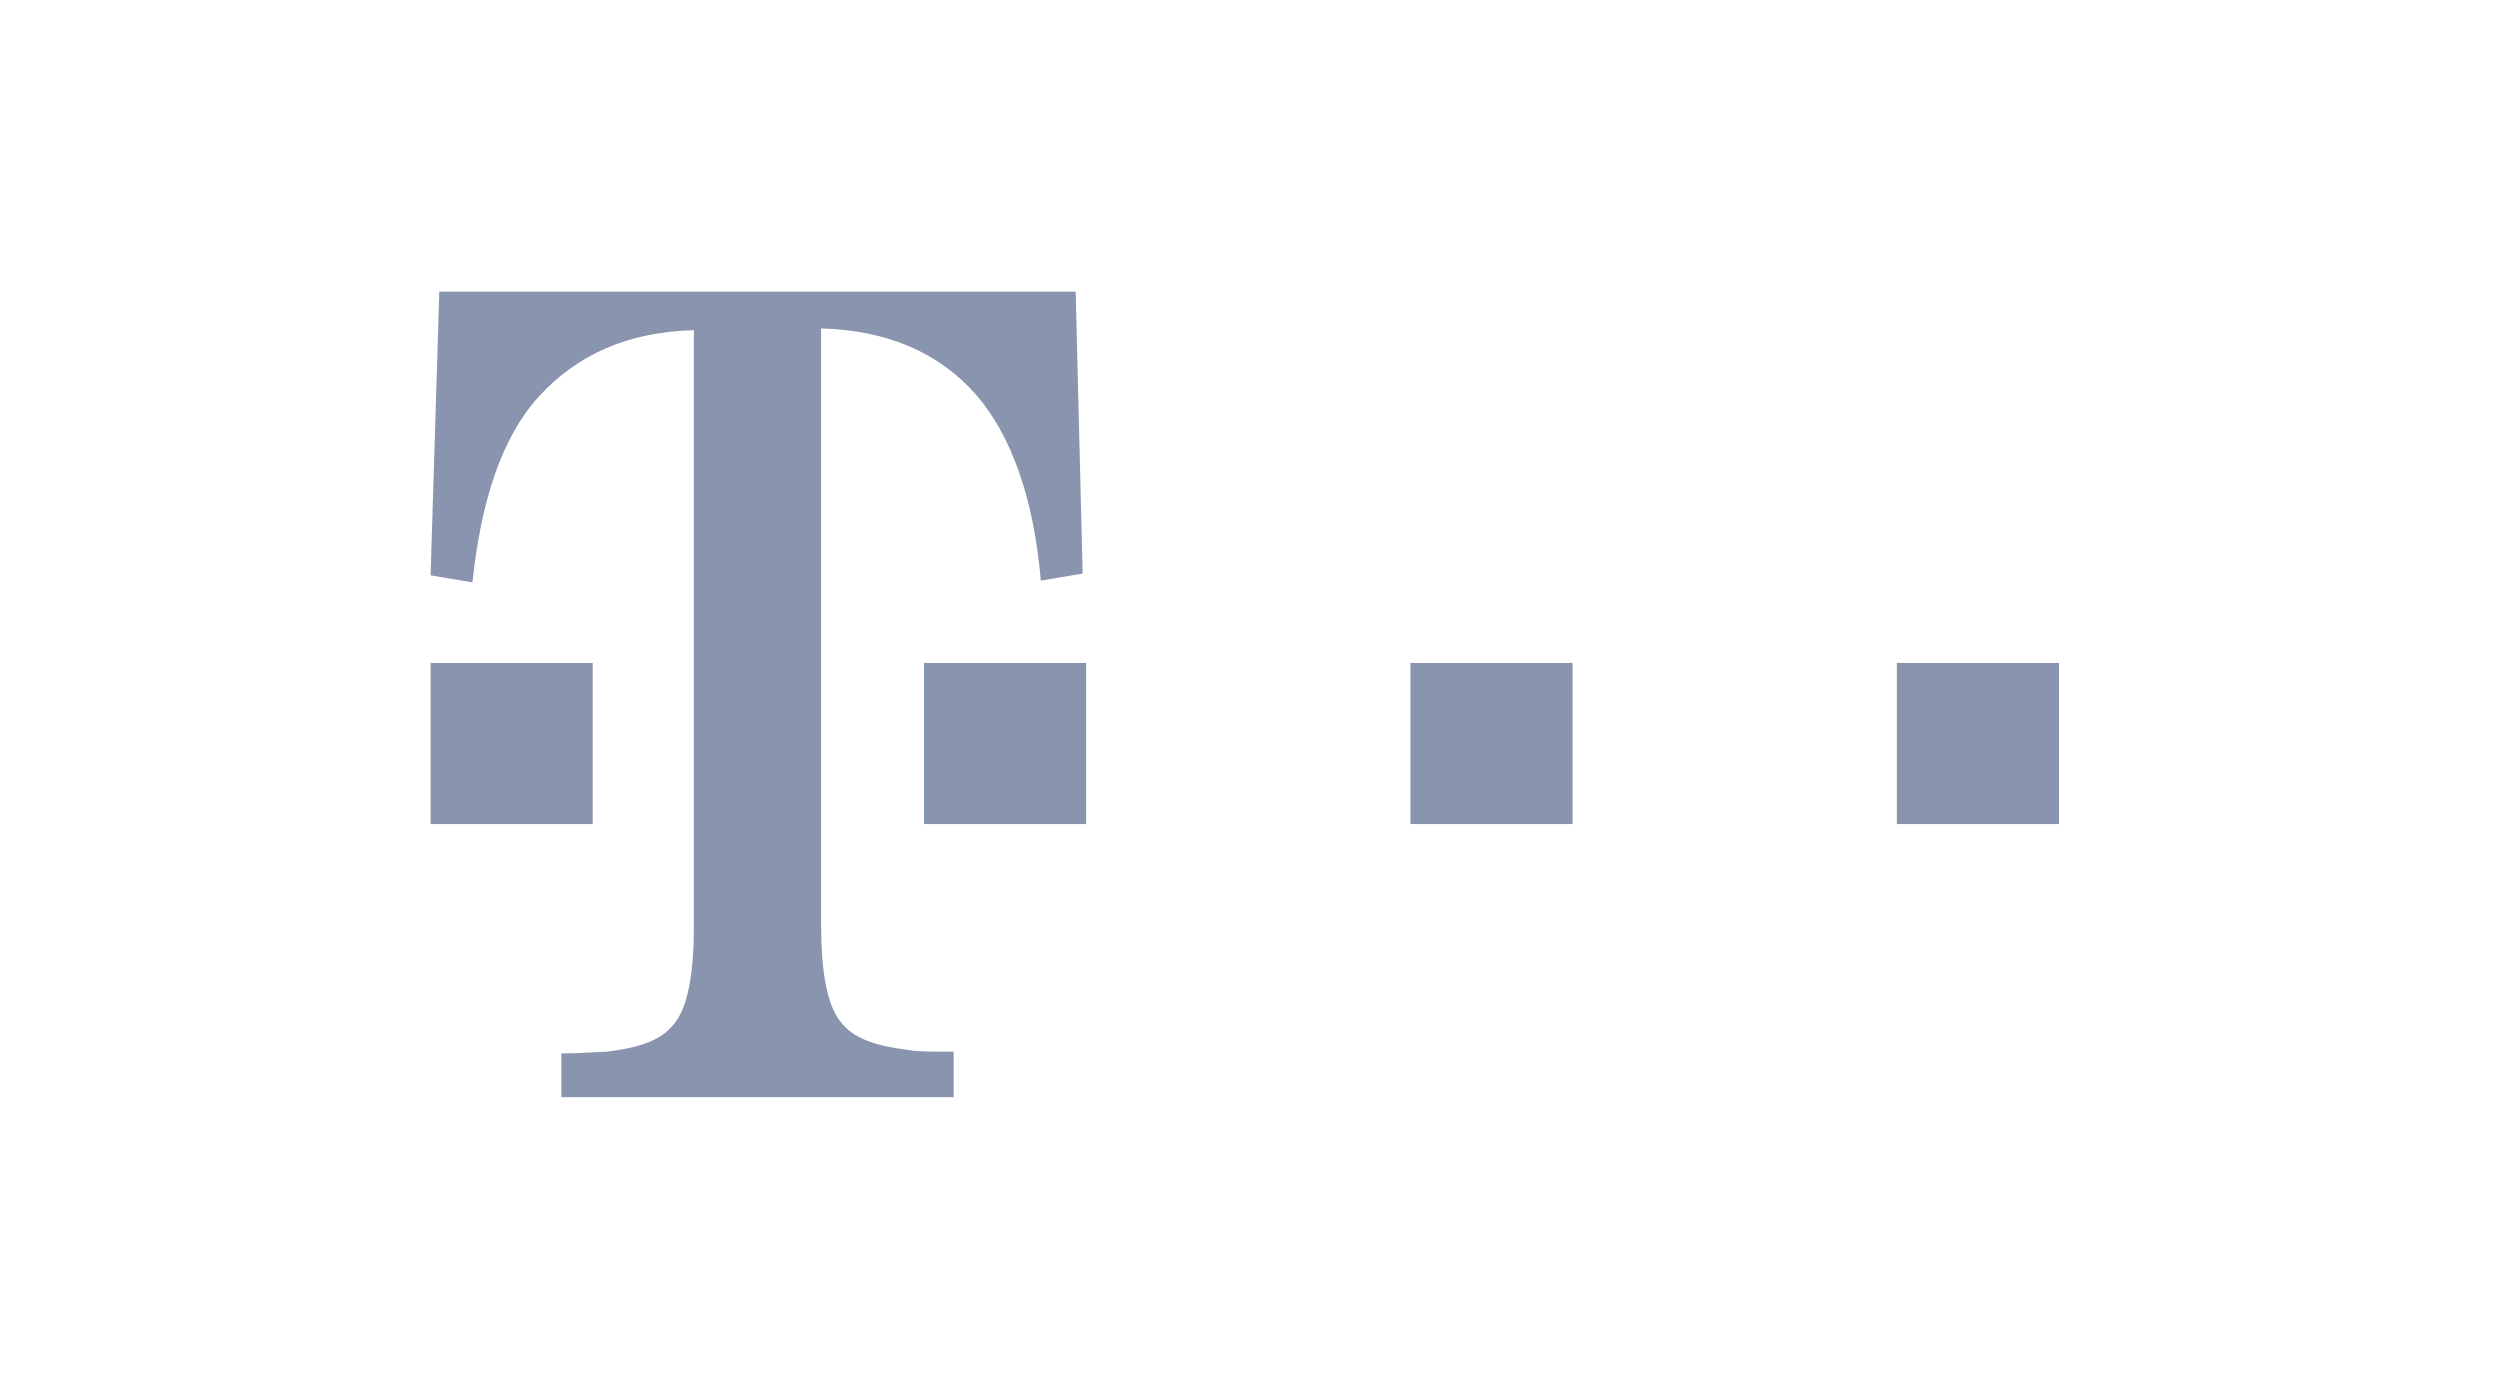 <svg width="180" height="100" viewBox="0 0 180 100" fill="none" xmlns="http://www.w3.org/2000/svg">
<g clip-path="url(#clip0_560_14549)">
<path d="M31.002 59.331V47.73H42.676V59.331H31.002ZM66.528 59.331V47.73H78.202V59.331H66.528ZM101.551 59.331V47.73H113.225V59.331H101.551ZM136.574 59.331V47.73H148.249V59.331H136.574Z" fill="#8995AF"/>
<path d="M77.449 21H31.63L31.002 41.426L34.015 41.93C34.642 36.004 36.149 31.465 38.785 28.565C41.547 25.539 45.187 23.9 49.957 23.774V66.644C49.957 70.426 49.455 72.822 48.325 73.957C47.447 74.965 45.815 75.47 43.681 75.722C43.053 75.722 41.923 75.848 40.417 75.848V79H68.662V75.722C67.155 75.722 66.025 75.722 65.398 75.596C63.264 75.344 61.632 74.839 60.753 73.83C59.623 72.696 59.121 70.3 59.121 66.517V23.648C63.891 23.774 67.657 25.413 70.293 28.439C72.804 31.339 74.436 35.878 74.938 41.804L77.951 41.3L77.449 21Z" fill="#8995AF"/>
</g>
<defs>
<clipPath id="clip0_560_14549">
<rect width="118" height="58" fill="white" transform="translate(31 21)"/>
</clipPath>
</defs>
</svg>
